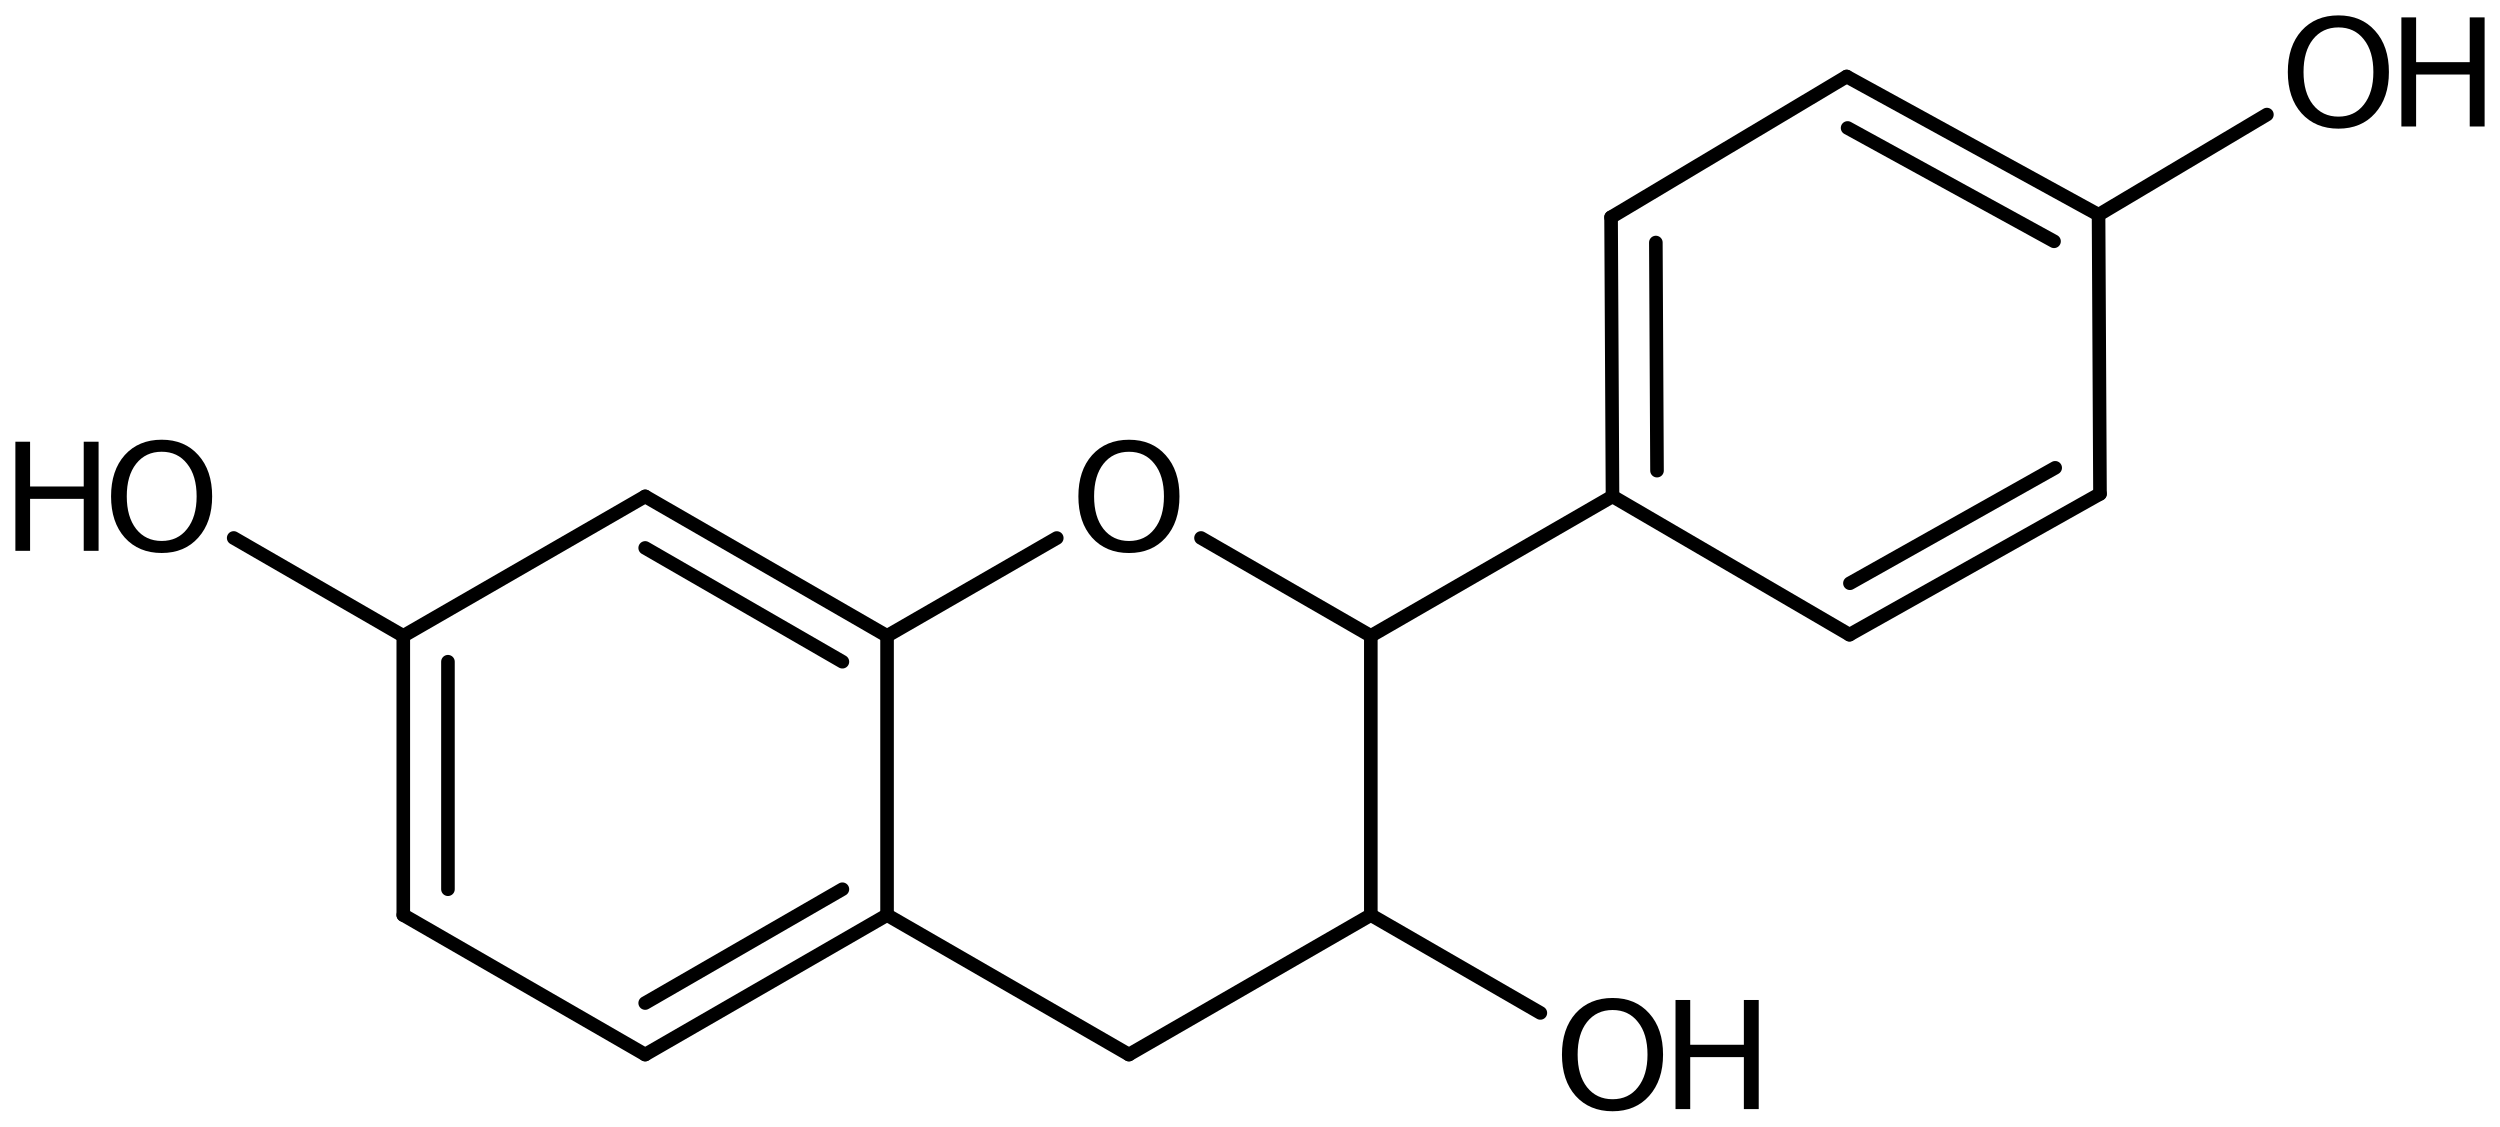 <?xml version='1.0' encoding='UTF-8'?>
<!DOCTYPE svg PUBLIC "-//W3C//DTD SVG 1.1//EN" "http://www.w3.org/Graphics/SVG/1.1/DTD/svg11.dtd">
<svg version='1.2' xmlns='http://www.w3.org/2000/svg' xmlns:xlink='http://www.w3.org/1999/xlink' width='91.009mm' height='41.014mm' viewBox='0 0 91.009 41.014'>
  <desc>Generated by the Chemistry Development Kit (http://github.com/cdk)</desc>
  <g stroke-linecap='round' stroke-linejoin='round' stroke='#000000' stroke-width='.495' fill='#000000'>
    <rect x='.0' y='.0' width='92.0' height='42.0' fill='#FFFFFF' stroke='none'/>
    <g id='mol1' class='mol'>
      <line id='mol1bnd1' class='bond' x1='82.523' y1='4.171' x2='76.395' y2='7.819'/>
      <g id='mol1bnd2' class='bond'>
        <line x1='76.395' y1='7.819' x2='67.225' y2='2.785'/>
        <line x1='74.774' y1='8.784' x2='67.259' y2='4.658'/>
      </g>
      <line id='mol1bnd3' class='bond' x1='67.225' y1='2.785' x2='58.649' y2='7.909'/>
      <g id='mol1bnd4' class='bond'>
        <line x1='58.649' y1='7.909' x2='58.701' y2='18.069'/>
        <line x1='60.279' y1='8.829' x2='60.321' y2='17.133'/>
      </g>
      <line id='mol1bnd5' class='bond' x1='58.701' y1='18.069' x2='67.328' y2='23.105'/>
      <g id='mol1bnd6' class='bond'>
        <line x1='67.328' y1='23.105' x2='76.447' y2='17.979'/>
        <line x1='67.344' y1='21.232' x2='74.816' y2='17.03'/>
      </g>
      <line id='mol1bnd7' class='bond' x1='76.395' y1='7.819' x2='76.447' y2='17.979'/>
      <line id='mol1bnd8' class='bond' x1='58.701' y1='18.069' x2='49.903' y2='23.15'/>
      <line id='mol1bnd9' class='bond' x1='49.903' y1='23.15' x2='43.721' y2='19.584'/>
      <line id='mol1bnd10' class='bond' x1='38.47' y1='19.586' x2='32.292' y2='23.15'/>
      <g id='mol1bnd11' class='bond'>
        <line x1='32.292' y1='23.15' x2='23.487' y2='18.07'/>
        <line x1='30.666' y1='24.089' x2='23.487' y2='19.947'/>
      </g>
      <line id='mol1bnd12' class='bond' x1='23.487' y1='18.07' x2='14.681' y2='23.15'/>
      <line id='mol1bnd13' class='bond' x1='14.681' y1='23.15' x2='8.507' y2='19.584'/>
      <g id='mol1bnd14' class='bond'>
        <line x1='14.681' y1='23.15' x2='14.681' y2='33.31'/>
        <line x1='16.307' y1='24.089' x2='16.307' y2='32.371'/>
      </g>
      <line id='mol1bnd15' class='bond' x1='14.681' y1='33.31' x2='23.487' y2='38.39'/>
      <g id='mol1bnd16' class='bond'>
        <line x1='23.487' y1='38.39' x2='32.292' y2='33.31'/>
        <line x1='23.487' y1='36.514' x2='30.666' y2='32.371'/>
      </g>
      <line id='mol1bnd17' class='bond' x1='32.292' y1='23.15' x2='32.292' y2='33.31'/>
      <line id='mol1bnd18' class='bond' x1='32.292' y1='33.31' x2='41.097' y2='38.39'/>
      <line id='mol1bnd19' class='bond' x1='41.097' y1='38.39' x2='49.903' y2='33.31'/>
      <line id='mol1bnd20' class='bond' x1='49.903' y1='23.15' x2='49.903' y2='33.31'/>
      <line id='mol1bnd21' class='bond' x1='49.903' y1='33.31' x2='56.074' y2='36.874'/>
      <g id='mol1atm1' class='atom'>
        <path d='M85.128 .998q-.584 -.0 -.93 .438q-.341 .432 -.341 1.186q.0 .748 .341 1.186q.346 .438 .93 .438q.584 -.0 .925 -.438q.346 -.438 .346 -1.186q.0 -.754 -.346 -1.186q-.341 -.438 -.925 -.438zM85.128 .56q.834 -.0 1.332 .56q.505 .559 .505 1.502q.0 .937 -.505 1.502q-.498 .56 -1.332 .56q-.839 -.0 -1.344 -.56q-.499 -.559 -.499 -1.502q.0 -.943 .499 -1.502q.505 -.56 1.344 -.56z' stroke='none'/>
        <path d='M87.419 .633h.536v1.63h1.952v-1.63h.542v3.972h-.542v-1.892h-1.952v1.892h-.536v-3.972z' stroke='none'/>
      </g>
      <path id='mol1atm9' class='atom' d='M41.1 16.446q-.584 .0 -.93 .438q-.341 .432 -.341 1.186q.0 .748 .341 1.186q.346 .438 .93 .438q.584 .0 .925 -.438q.347 -.438 .347 -1.186q-.0 -.754 -.347 -1.186q-.341 -.438 -.925 -.438zM41.1 16.008q.834 .0 1.332 .56q.505 .559 .505 1.502q.0 .937 -.505 1.503q-.498 .559 -1.332 .559q-.839 .0 -1.344 -.559q-.499 -.56 -.499 -1.503q.0 -.943 .499 -1.502q.505 -.56 1.344 -.56z' stroke='none'/>
      <g id='mol1atm13' class='atom'>
        <path d='M5.886 16.445q-.584 -.0 -.93 .438q-.341 .432 -.341 1.186q.0 .748 .341 1.186q.346 .438 .93 .438q.584 -.0 .925 -.438q.347 -.438 .347 -1.186q-.0 -.754 -.347 -1.186q-.341 -.438 -.925 -.438zM5.886 16.007q.834 -.0 1.332 .559q.505 .56 .505 1.503q.0 .937 -.505 1.502q-.498 .56 -1.332 .56q-.839 -.0 -1.344 -.56q-.499 -.559 -.499 -1.502q.0 -.943 .499 -1.503q.505 -.559 1.344 -.559z' stroke='none'/>
        <path d='M.56 16.08h.535v1.63h1.953v-1.63h.541v3.972h-.541v-1.892h-1.953v1.892h-.535v-3.972z' stroke='none'/>
      </g>
      <g id='mol1atm19' class='atom'>
        <path d='M58.704 36.768q-.584 -.0 -.931 .438q-.341 .431 -.341 1.186q.0 .748 .341 1.186q.347 .438 .931 .438q.584 -.0 .924 -.438q.347 -.438 .347 -1.186q-.0 -.755 -.347 -1.186q-.34 -.438 -.924 -.438zM58.704 36.33q.833 -.0 1.332 .559q.505 .56 .505 1.503q-.0 .936 -.505 1.502q-.499 .56 -1.332 .56q-.84 -.0 -1.345 -.56q-.498 -.56 -.498 -1.502q-.0 -.943 .498 -1.503q.505 -.559 1.345 -.559z' stroke='none'/>
        <path d='M60.995 36.403h.535v1.63h1.953v-1.63h.541v3.972h-.541v-1.892h-1.953v1.892h-.535v-3.972z' stroke='none'/>
      </g>
    </g>
  </g>
</svg>

